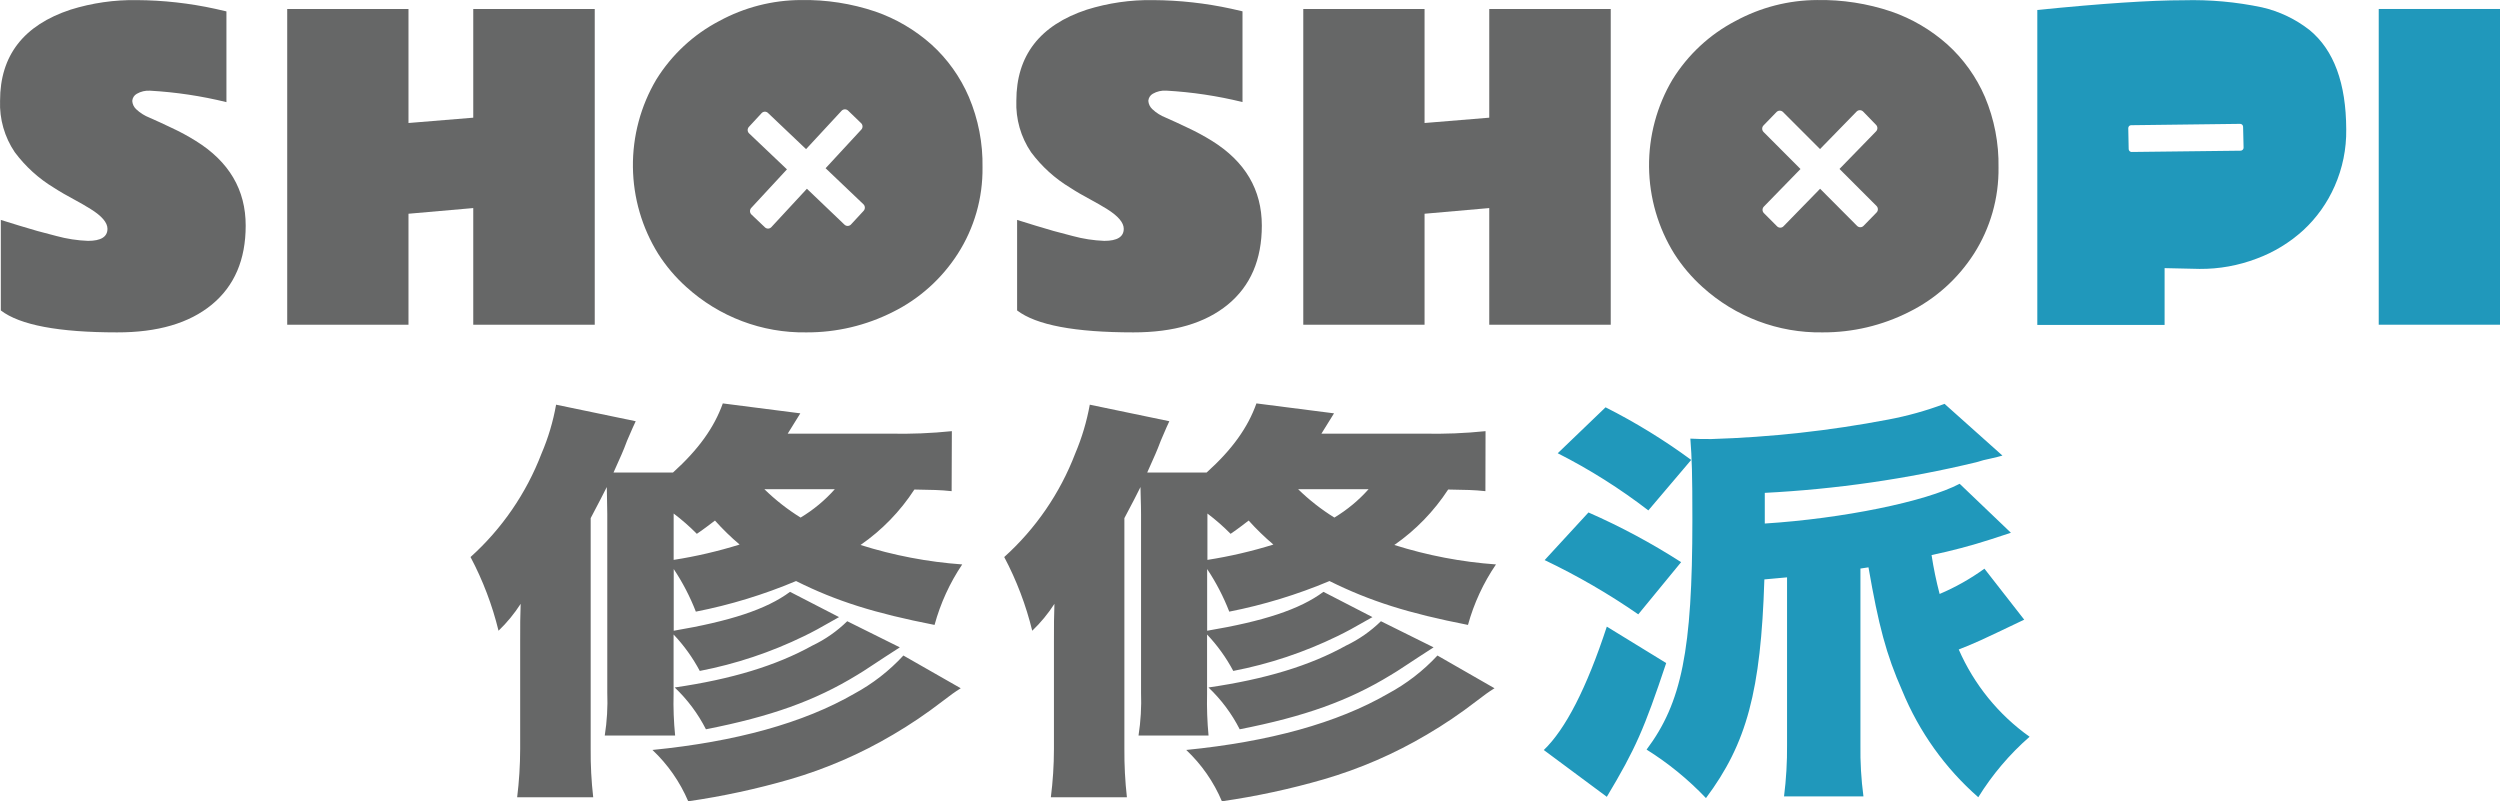 <svg xmlns="http://www.w3.org/2000/svg" width="312" height="100" viewBox="0 0 312 100" fill="none"><path d="M14.601 41.481C7.319 41.481 2.486 40.569 0.103 38.743V27.446L0.82 27.668L2.393 28.155C3.861 28.616 5.414 29.05 7.051 29.457C8.335 29.808 9.654 30.01 10.983 30.06C12.6 30.06 13.412 29.555 13.412 28.553C13.412 27.783 12.713 26.959 11.315 26.09C10.686 25.692 9.969 25.284 9.165 24.85C8.361 24.416 7.549 23.964 6.718 23.423C4.825 22.281 3.169 20.776 1.842 18.993C0.567 17.11 -0.077 14.86 0.007 12.578C0.007 6.931 2.943 3.138 8.816 1.201C11.49 0.368 14.277 -0.033 17.074 0.013C20.367 0.032 23.65 0.398 26.87 1.103C27.569 1.251 28.032 1.357 28.259 1.422V12.746C25.136 11.978 21.951 11.5 18.743 11.319C18.158 11.279 17.574 11.414 17.065 11.709C16.906 11.798 16.772 11.925 16.674 12.08C16.576 12.235 16.518 12.412 16.506 12.595C16.53 12.988 16.702 13.356 16.986 13.623C17.473 14.084 18.042 14.445 18.664 14.687C19.459 15.041 20.412 15.466 21.452 15.971C22.477 16.446 23.472 16.985 24.431 17.584C28.591 20.165 30.668 23.692 30.662 28.164C30.662 32.411 29.252 35.695 26.433 38.017C23.613 40.338 19.669 41.493 14.601 41.481Z" fill="#666767"></path><path d="M59.062 1.121H74.224V40.524H59.062V25.966L50.979 26.675V40.524H35.844V1.121H50.979V15.351L59.062 14.687V1.121Z" fill="#666767"></path><path d="M141.441 41.481C134.153 41.481 129.318 40.569 126.935 38.743V27.446L127.651 27.667L129.224 28.155C130.698 28.616 132.251 29.05 133.882 29.457C135.167 29.807 136.486 30.009 137.814 30.06C139.431 30.06 140.244 29.555 140.244 28.553C140.244 27.783 139.545 26.959 138.155 26.09C137.517 25.692 136.801 25.284 135.997 24.85C135.193 24.416 134.38 23.964 133.559 23.423C131.661 22.283 130.002 20.778 128.674 18.993C127.398 17.11 126.755 14.86 126.839 12.578C126.839 6.931 129.775 3.138 135.647 1.201C138.321 0.368 141.108 -0.033 143.905 0.013C147.19 0.031 150.464 0.393 153.675 1.094C154.374 1.242 154.837 1.348 155.064 1.413V12.737C151.942 11.969 148.756 11.491 145.548 11.311C144.963 11.273 144.38 11.408 143.87 11.7C143.711 11.789 143.577 11.916 143.479 12.071C143.382 12.226 143.324 12.403 143.311 12.587C143.339 12.98 143.514 13.347 143.8 13.614C144.287 14.075 144.856 14.437 145.478 14.678C146.273 15.032 147.226 15.457 148.266 15.963C149.289 16.441 150.284 16.979 151.246 17.575C155.399 20.157 157.476 23.683 157.476 28.155C157.476 32.402 156.063 35.686 153.238 38.008C150.413 40.329 146.48 41.487 141.441 41.481Z" fill="#666767"></path><path d="M185.859 1.121H201.02V40.524H185.859V25.966L177.785 26.675V40.524H162.649V1.121H177.785V15.351L185.859 14.687V1.121Z" fill="#666767"></path><path d="M312 40.524H296.865V1.121H312V40.524Z" fill="#2098BB"></path><path d="M120.914 12.099C119.839 9.596 118.241 7.359 116.23 5.542C114.187 3.724 111.812 2.33 109.239 1.44C106.245 0.434 103.104 -0.052 99.95 0.005C96.397 0.018 92.901 0.916 89.77 2.618C86.55 4.298 83.834 6.822 81.905 9.928C79.955 13.223 78.945 17.002 78.988 20.845C79.031 24.687 80.126 28.442 82.15 31.69C83.125 33.218 84.301 34.605 85.645 35.81C89.758 39.546 95.11 41.571 100.632 41.481C104.382 41.501 108.085 40.627 111.441 38.929C114.741 37.293 117.541 34.779 119.542 31.655C121.591 28.455 122.662 24.713 122.618 20.898C122.673 17.876 122.092 14.876 120.914 12.099ZM107.474 15.378C107.528 15.431 107.571 15.494 107.6 15.564C107.629 15.634 107.644 15.709 107.644 15.785C107.644 15.861 107.629 15.937 107.6 16.007C107.571 16.077 107.528 16.14 107.474 16.193L103.035 20.995L107.771 25.506C107.876 25.615 107.934 25.761 107.934 25.913C107.934 26.065 107.876 26.212 107.771 26.321L106.189 28.031C106.082 28.137 105.938 28.196 105.787 28.196C105.637 28.196 105.493 28.137 105.385 28.031L100.702 23.556L96.254 28.359C96.201 28.412 96.138 28.455 96.069 28.484C96 28.513 95.926 28.528 95.852 28.528C95.777 28.528 95.703 28.513 95.634 28.484C95.565 28.455 95.502 28.412 95.45 28.359L93.763 26.755C93.659 26.646 93.6 26.5 93.6 26.347C93.6 26.195 93.659 26.049 93.763 25.94L98.211 21.137L93.475 16.636C93.422 16.582 93.38 16.519 93.352 16.449C93.323 16.379 93.308 16.304 93.308 16.228C93.308 16.153 93.323 16.078 93.352 16.008C93.38 15.938 93.422 15.874 93.475 15.821L95.056 14.111C95.109 14.056 95.171 14.012 95.24 13.983C95.309 13.953 95.383 13.938 95.459 13.938C95.534 13.938 95.608 13.953 95.677 13.983C95.746 14.012 95.808 14.056 95.861 14.111L100.597 18.612L105.045 13.809C105.152 13.703 105.297 13.644 105.447 13.644C105.597 13.644 105.741 13.703 105.849 13.809L107.474 15.378Z" fill="#666767"></path><path d="M247.719 12.099C246.641 9.595 245.04 7.358 243.027 5.542C240.984 3.724 238.608 2.33 236.036 1.44C233.045 0.433 229.907 -0.052 226.755 0.004C223.208 0.022 219.719 0.92 216.592 2.618C213.371 4.294 210.654 6.819 208.728 9.928C206.773 13.221 205.76 17 205.802 20.843C205.844 24.686 206.938 28.442 208.964 31.69C209.941 33.216 211.117 34.602 212.459 35.81C216.576 39.547 221.93 41.572 227.455 41.481C231.202 41.5 234.902 40.626 238.255 38.929C241.555 37.293 244.355 34.779 246.356 31.655C248.399 28.453 249.464 24.711 249.415 20.898C249.468 17.877 248.89 14.878 247.719 12.099ZM234.131 15.582C234.184 15.635 234.226 15.698 234.254 15.768C234.283 15.838 234.297 15.913 234.297 15.989C234.297 16.065 234.283 16.14 234.254 16.21C234.226 16.28 234.184 16.343 234.131 16.397L229.569 21.084L234.192 25.709C234.245 25.763 234.287 25.826 234.315 25.896C234.344 25.966 234.359 26.041 234.359 26.117C234.359 26.193 234.344 26.268 234.315 26.337C234.287 26.407 234.245 26.471 234.192 26.524L232.567 28.19C232.514 28.244 232.451 28.286 232.382 28.315C232.313 28.344 232.239 28.359 232.165 28.359C232.09 28.359 232.016 28.344 231.947 28.315C231.878 28.286 231.815 28.244 231.763 28.19L227.149 23.556L222.578 28.243C222.526 28.297 222.463 28.34 222.394 28.369C222.325 28.398 222.251 28.413 222.176 28.413C222.102 28.413 222.028 28.398 221.959 28.369C221.89 28.34 221.827 28.297 221.774 28.243L220.132 26.595C220.079 26.542 220.037 26.478 220.008 26.408C219.98 26.338 219.965 26.264 219.965 26.188C219.965 26.112 219.98 26.037 220.008 25.967C220.037 25.897 220.079 25.834 220.132 25.78L224.702 21.093L220.088 16.468C220.035 16.414 219.993 16.351 219.965 16.281C219.936 16.211 219.921 16.136 219.921 16.06C219.921 15.984 219.936 15.909 219.965 15.839C219.993 15.769 220.035 15.706 220.088 15.652L221.713 13.978C221.821 13.872 221.965 13.812 222.115 13.812C222.265 13.812 222.41 13.872 222.517 13.978L227.14 18.603L231.71 13.916C231.818 13.81 231.962 13.75 232.112 13.75C232.262 13.75 232.406 13.81 232.514 13.916L234.131 15.582Z" fill="#666767"></path><path d="M288.249 3.761C286.494 2.384 284.462 1.413 282.298 0.917C279.077 0.239 275.79 -0.058 272.502 0.031C268.377 0.031 262.295 0.436 254.256 1.245V40.551H270.142V33.462L274.512 33.56C276.943 33.579 279.357 33.143 281.634 32.275C283.779 31.483 285.755 30.279 287.453 28.731C289.119 27.191 290.452 25.317 291.368 23.228C292.352 21 292.844 18.581 292.81 16.14C292.793 10.386 291.272 6.26 288.249 3.761ZM279.886 18.692C279.853 18.727 279.814 18.755 279.771 18.775C279.727 18.795 279.68 18.806 279.632 18.807L266.018 18.966C265.925 18.964 265.836 18.926 265.77 18.861C265.703 18.795 265.664 18.706 265.659 18.612L265.607 15.998C265.606 15.949 265.615 15.9 265.633 15.854C265.651 15.809 265.678 15.767 265.712 15.732C265.744 15.697 265.784 15.67 265.827 15.651C265.871 15.633 265.918 15.624 265.965 15.626L279.58 15.457C279.674 15.46 279.764 15.499 279.831 15.566C279.898 15.634 279.936 15.725 279.938 15.821L279.999 18.426C280 18.475 279.991 18.524 279.973 18.569C279.955 18.615 279.928 18.657 279.895 18.692H279.886Z" fill="#2098BB"></path><path d="M118.764 61.297C117.261 61.137 116.44 61.137 114.115 61.093C112.342 63.822 110.059 66.172 107.395 68.013C111.518 69.317 115.776 70.132 120.084 70.441C118.532 72.748 117.366 75.299 116.632 77.99C109.213 76.537 104.398 75.04 99.347 72.514C95.317 74.212 91.127 75.492 86.842 76.333C86.117 74.464 85.191 72.681 84.081 71.017V78.717C91.072 77.529 95.642 76.058 98.596 73.861L104.713 77.015C102.091 78.513 101.567 78.788 100.343 79.39C96.21 81.403 91.836 82.863 87.332 83.732C86.45 82.074 85.351 80.544 84.064 79.186V86.576C84.019 88.318 84.083 90.061 84.256 91.795H75.474C75.754 90.02 75.859 88.222 75.788 86.425V64.15C75.788 62.697 75.727 61.819 75.727 60.783C75.159 61.926 74.906 62.386 73.717 64.664V93.452C73.698 95.471 73.803 97.489 74.032 99.495H64.542C64.787 97.505 64.913 95.502 64.917 93.496V80.117C64.917 78.043 64.917 76.856 64.978 75.359C64.191 76.583 63.264 77.71 62.217 78.717C61.436 75.515 60.261 72.425 58.722 69.519C62.646 65.988 65.683 61.559 67.583 56.6C68.42 54.647 69.03 52.601 69.4 50.504L79.336 52.569C79.021 53.242 79.021 53.242 78.261 54.997C77.702 56.494 77.571 56.707 76.566 58.975H83.985C87.183 56.087 89.132 53.349 90.207 50.345L99.88 51.585L98.307 54.12H111.066C113.644 54.177 116.224 54.073 118.791 53.809L118.764 61.297ZM119.9 85.894C119.149 86.363 118.581 86.78 117.576 87.551C115.625 89.056 113.582 90.436 111.459 91.68C107.411 94.076 103.084 95.951 98.578 97.262C94.415 98.466 90.176 99.381 85.89 100C84.856 97.574 83.335 95.392 81.424 93.594C91.797 92.566 100.274 90.236 106.626 86.567C108.909 85.332 110.976 83.725 112.743 81.809L119.9 85.894ZM84.072 69.874C86.858 69.439 89.609 68.799 92.304 67.96C91.211 67.036 90.183 66.035 89.228 64.965C88.538 65.479 88.092 65.851 86.965 66.622C86.063 65.707 85.096 64.86 84.072 64.088V69.874ZM112.298 80.79C109.528 82.562 107.771 83.785 106.959 84.246C101.715 87.453 96.21 89.42 88.101 91.015C87.107 89.061 85.788 87.296 84.203 85.796C91.308 84.769 96.9 83.058 101.366 80.577C102.978 79.812 104.454 78.783 105.735 77.529L112.298 80.79ZM95.389 61.048C96.766 62.394 98.283 63.582 99.915 64.593C101.508 63.638 102.949 62.443 104.188 61.048H95.389Z" fill="#666767"></path><path d="M185.379 61.297C183.875 61.137 183.054 61.137 180.73 61.093C178.951 63.818 176.669 66.168 174.01 68.013C178.132 69.318 182.39 70.133 186.698 70.441C185.127 72.743 183.946 75.294 183.203 77.99C175.784 76.537 171.012 75.04 165.918 72.514C161.887 74.21 157.697 75.489 153.413 76.333C152.688 74.464 151.762 72.681 150.652 71.017V78.717C157.686 77.529 162.213 76.058 165.166 73.861L171.283 77.015C168.662 78.513 168.137 78.788 166.914 79.39C162.784 81.404 158.413 82.864 153.911 83.732C153.03 82.074 151.93 80.544 150.643 79.186V86.576C150.601 88.318 150.663 90.061 150.826 91.795H142.088C142.363 90.02 142.469 88.221 142.402 86.425V64.15C142.402 62.697 142.332 61.819 142.332 60.783C141.773 61.926 141.52 62.386 140.323 64.664V93.452C140.308 95.471 140.413 97.489 140.637 99.495H131.147C131.4 97.506 131.528 95.502 131.532 93.496V80.117C131.532 78.043 131.532 76.856 131.593 75.359C130.804 76.586 129.874 77.713 128.823 78.717C128.041 75.515 126.867 72.425 125.327 69.519C129.251 65.988 132.289 61.559 134.188 56.6C135.018 54.644 135.627 52.599 136.006 50.504L145.933 52.569C145.618 53.242 145.618 53.242 144.867 54.997C144.299 56.494 144.176 56.707 143.171 58.975H150.582C153.789 56.087 155.737 53.349 156.803 50.345L166.486 51.585L164.913 54.12H177.671C180.25 54.176 182.83 54.073 185.396 53.809L185.379 61.297ZM186.515 85.894C185.754 86.363 185.195 86.78 184.19 87.551C182.239 89.056 180.196 90.436 178.073 91.68C174.025 94.076 169.698 95.951 165.192 97.262C161.027 98.467 156.784 99.382 152.495 100C151.468 97.572 149.949 95.39 148.039 93.594C158.403 92.566 166.888 90.236 173.232 86.567C175.529 85.334 177.61 83.727 179.393 81.809L186.515 85.894ZM150.686 69.874C153.473 69.439 156.224 68.799 158.918 67.96C157.824 67.034 156.793 66.033 155.833 64.965C155.143 65.479 154.706 65.851 153.579 66.622C152.677 65.707 151.71 64.86 150.686 64.088V69.874ZM178.912 80.79C176.142 82.562 174.385 83.785 173.564 84.246C168.321 87.453 162.824 89.42 154.715 91.015C153.721 89.061 152.403 87.296 150.818 85.796C157.922 84.769 163.515 83.058 167.971 80.577C169.583 79.811 171.059 78.781 172.341 77.529L178.912 80.79ZM162.003 61.048C163.38 62.394 164.898 63.582 166.529 64.593C168.121 63.635 169.562 62.441 170.803 61.048H162.003Z" fill="#666767"></path><path d="M207.941 82.748C205.18 91.015 204.114 93.452 200.531 99.442L192.666 93.603C195.366 91.015 198.006 85.903 200.531 78.203L207.941 82.748ZM198.241 63.955C202.249 65.713 206.115 67.787 209.803 70.157L204.455 76.67C200.744 74.101 196.837 71.837 192.771 69.9L198.241 63.955ZM200.374 50.832C204.109 52.718 207.684 54.914 211.061 57.398L205.713 63.698C202.169 60.971 198.384 58.583 194.405 56.565L200.374 50.832ZM250.961 66.489L248.444 67.313C246.018 68.096 243.554 68.749 241.06 69.271C241.308 70.907 241.644 72.528 242.065 74.127C244.039 73.289 245.915 72.231 247.658 70.972L252.622 77.334C246.775 80.126 246.775 80.126 244.451 81.056C246.365 85.435 249.423 89.201 253.294 91.946C250.799 94.123 248.64 96.668 246.889 99.495C242.75 95.873 239.501 91.322 237.399 86.204C235.389 81.658 234.445 78.034 233.187 70.804L232.182 70.955V92.929C232.149 95.089 232.274 97.248 232.558 99.389H222.648C222.918 97.247 223.044 95.088 223.024 92.929V72.053L220.193 72.31C219.756 86.266 217.999 92.778 212.905 99.601C210.695 97.276 208.205 95.243 205.494 93.549C209.864 87.71 211.209 81.198 211.209 64.868C211.209 59.135 211.148 57.221 210.956 54.74C212.092 54.793 212.153 54.793 213.578 54.793C220.981 54.566 228.355 53.754 235.634 52.365C238.033 51.916 240.389 51.258 242.677 50.398L249.904 56.857C249.336 57.017 249.336 57.017 248.453 57.221C247.839 57.34 247.232 57.497 246.636 57.69C237.972 59.776 229.138 61.054 220.245 61.509V65.337C229.98 64.717 240.344 62.599 244.565 60.375L250.961 66.489Z" fill="#2098BB"></path></svg>